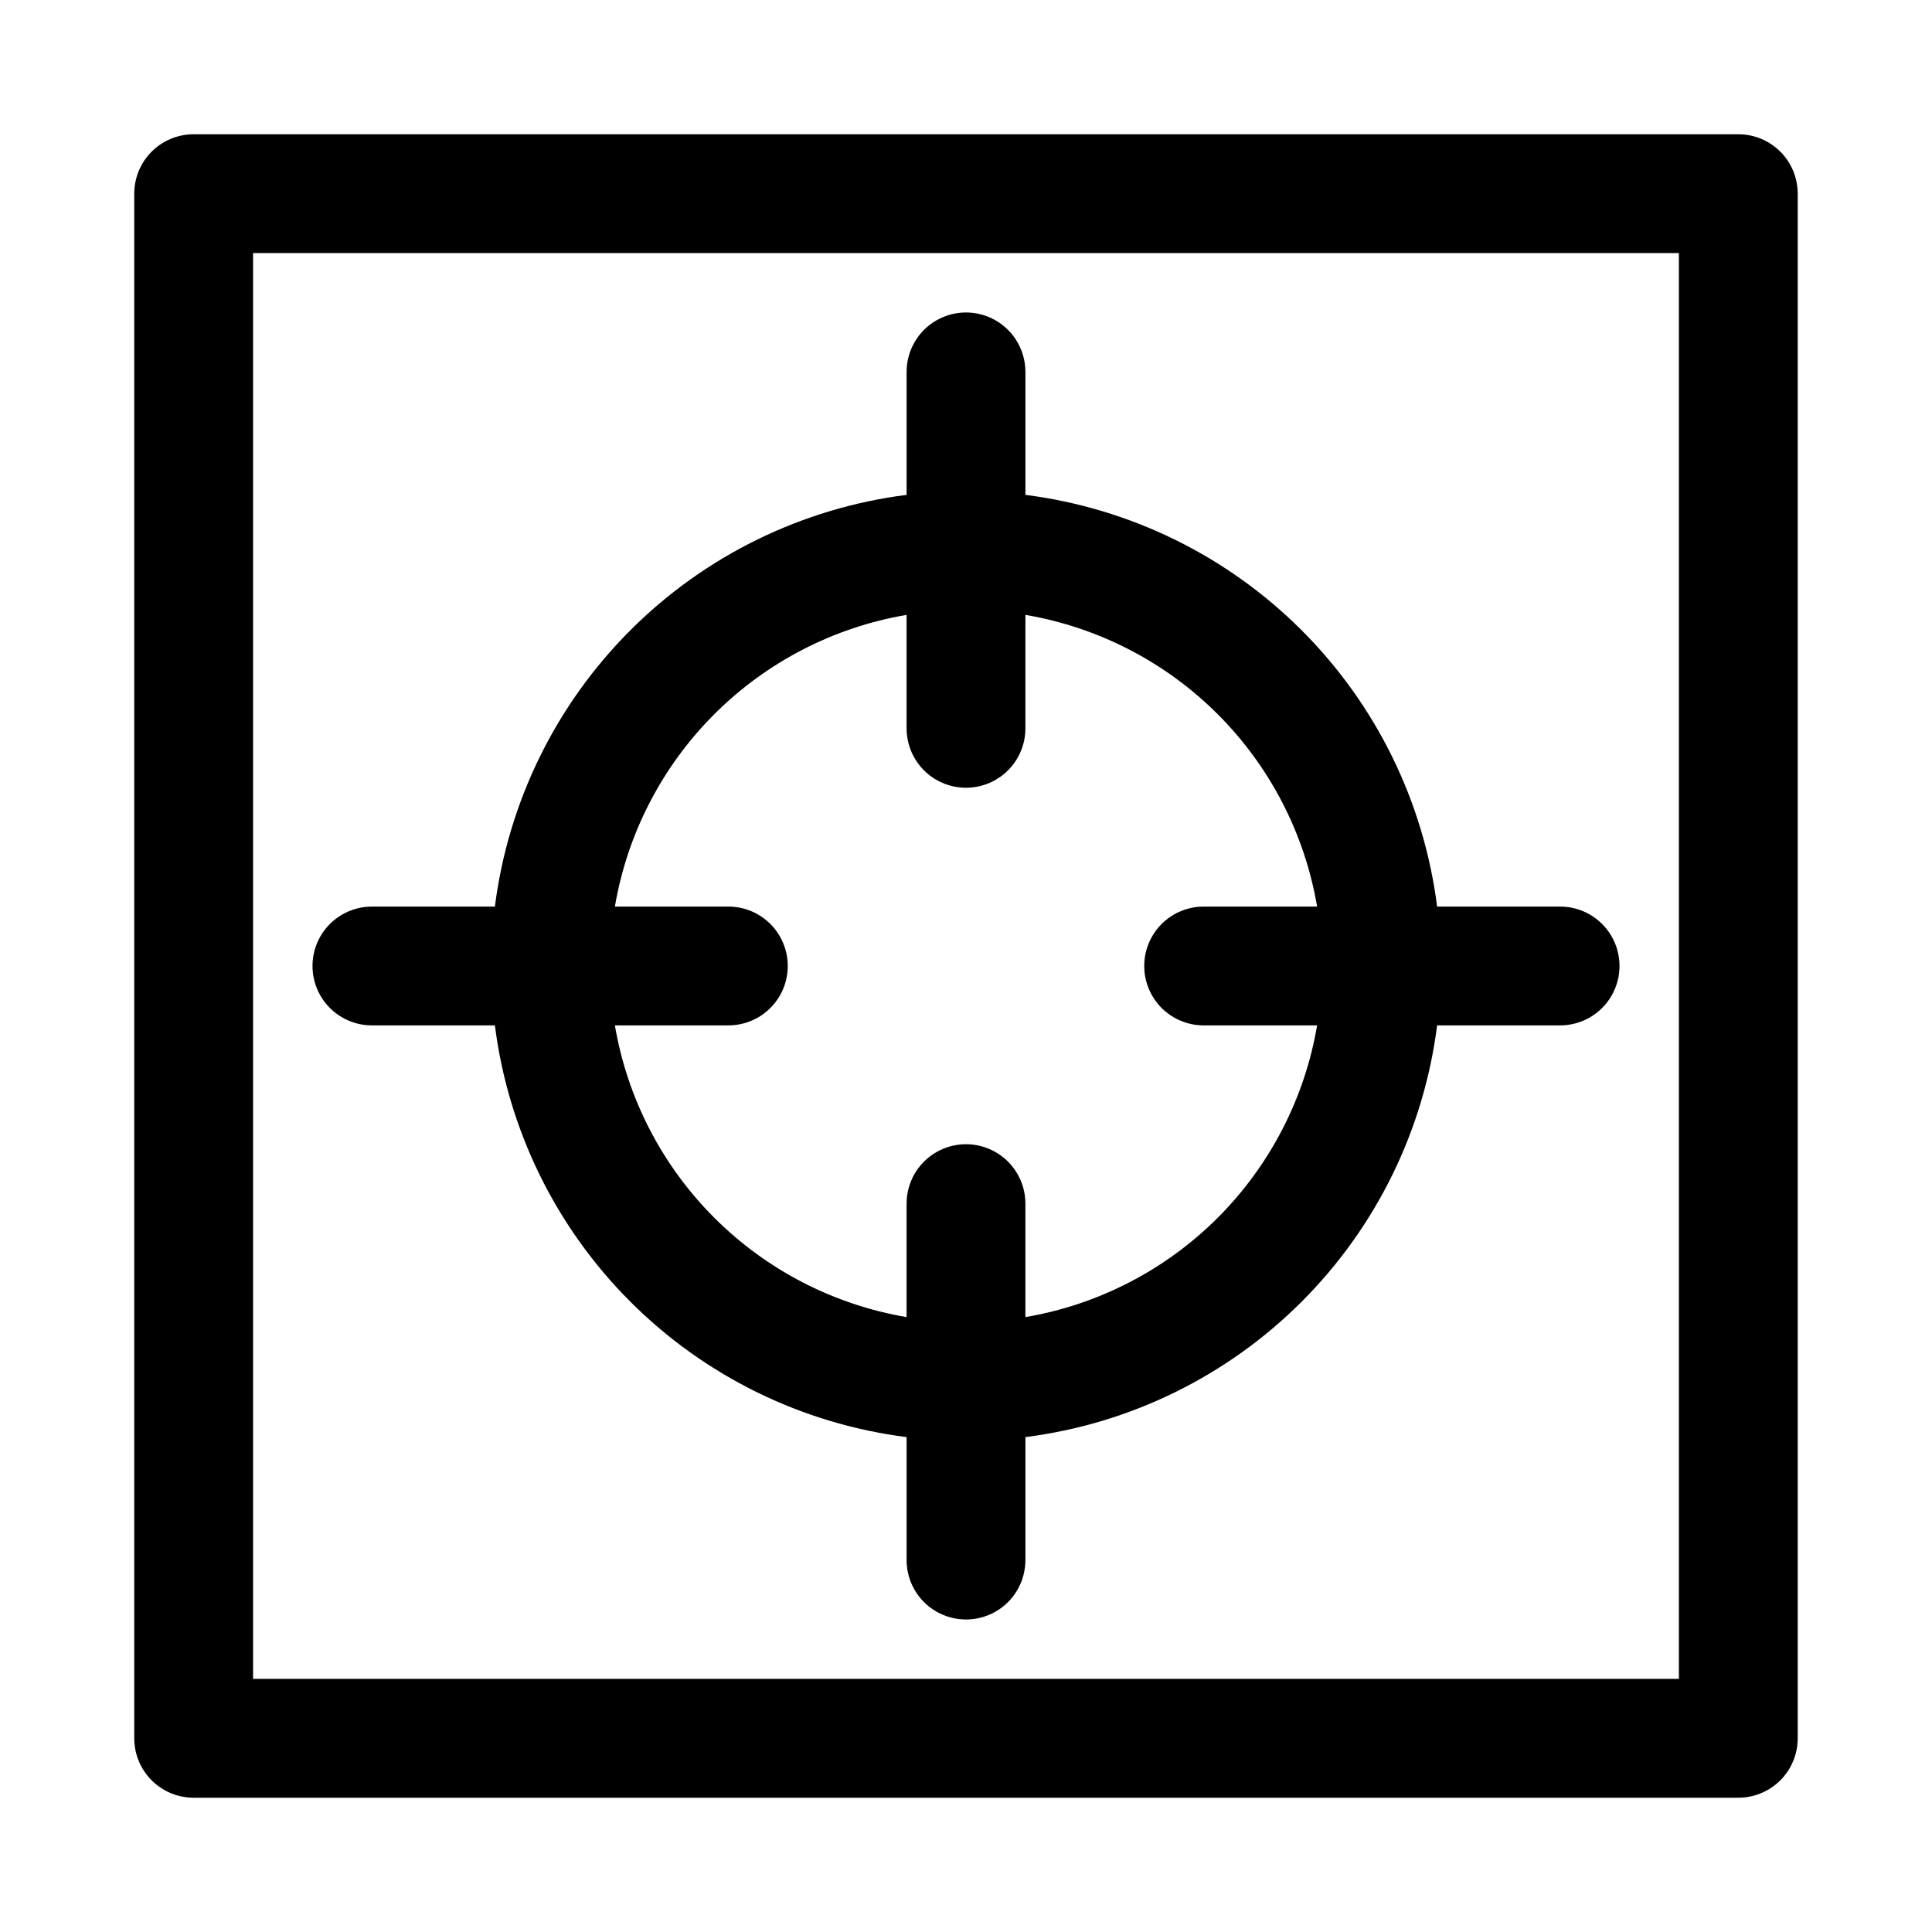 <?xml version="1.0" encoding="UTF-8"?>
<!-- Uploaded to: SVG Repo, www.svgrepo.com, Generator: SVG Repo Mixer Tools -->
<svg fill="#000000" width="800px" height="800px" version="1.1" viewBox="144 144 512 512" xmlns="http://www.w3.org/2000/svg">
 <g>
  <path d="m242.56 415.74h32.59c3.516 27.711 16.141 53.465 35.891 73.215 19.75 19.754 45.504 32.379 73.215 35.891v32.59c0 5.625 3 10.824 7.871 13.637s10.875 2.812 15.746 0 7.871-8.012 7.871-13.637v-32.59c27.711-3.512 53.465-16.137 73.215-35.891 19.754-19.75 32.379-45.504 35.891-73.215h32.59c5.625 0 10.824-3 13.637-7.871s2.812-10.875 0-15.746-8.012-7.871-13.637-7.871h-32.59c-3.512-27.711-16.137-53.465-35.891-73.215-19.75-19.75-45.504-32.375-73.215-35.891v-32.59c0-5.625-3-10.824-7.871-13.637s-10.875-2.812-15.746 0-7.871 8.012-7.871 13.637v32.59c-27.711 3.516-53.465 16.141-73.215 35.891s-32.375 45.504-35.891 73.215h-32.59c-5.625 0-10.824 3-13.637 7.871s-2.812 10.875 0 15.746 8.012 7.871 13.637 7.871zm94.465-31.488h-30.07c3.281-19.309 12.48-37.121 26.332-50.969 13.848-13.852 31.66-23.051 50.969-26.332v30.07c0 5.625 3 10.82 7.871 13.633s10.875 2.812 15.746 0 7.871-8.008 7.871-13.633v-30.07c19.309 3.281 37.121 12.48 50.973 26.332 13.848 13.848 23.051 31.66 26.332 50.969h-30.07c-5.625 0-10.824 3-13.637 7.871s-2.812 10.875 0 15.746 8.012 7.871 13.637 7.871h30.07c-3.281 19.309-12.484 37.121-26.332 50.973-13.852 13.848-31.664 23.051-50.973 26.332v-30.07c0-5.625-3-10.824-7.871-13.637s-10.875-2.812-15.746 0-7.871 8.012-7.871 13.637v30.07c-19.309-3.281-37.121-12.484-50.969-26.332-13.852-13.852-23.051-31.664-26.332-50.973h30.07c5.625 0 10.82-3 13.633-7.871s2.812-10.875 0-15.746-8.008-7.871-13.633-7.871z"/>
  <path d="m604.67 179.58h-409.35c-4.176 0-8.18 1.66-11.133 4.609-2.949 2.953-4.609 6.957-4.609 11.133v409.35c0 4.176 1.66 8.18 4.609 11.133 2.953 2.953 6.957 4.609 11.133 4.609h409.35c4.176 0 8.18-1.656 11.133-4.609 2.953-2.953 4.609-6.957 4.609-11.133v-409.35c0-4.176-1.656-8.18-4.609-11.133-2.953-2.949-6.957-4.609-11.133-4.609zm-15.746 409.34h-377.86v-377.86h377.86z"/>
 </g>
</svg>